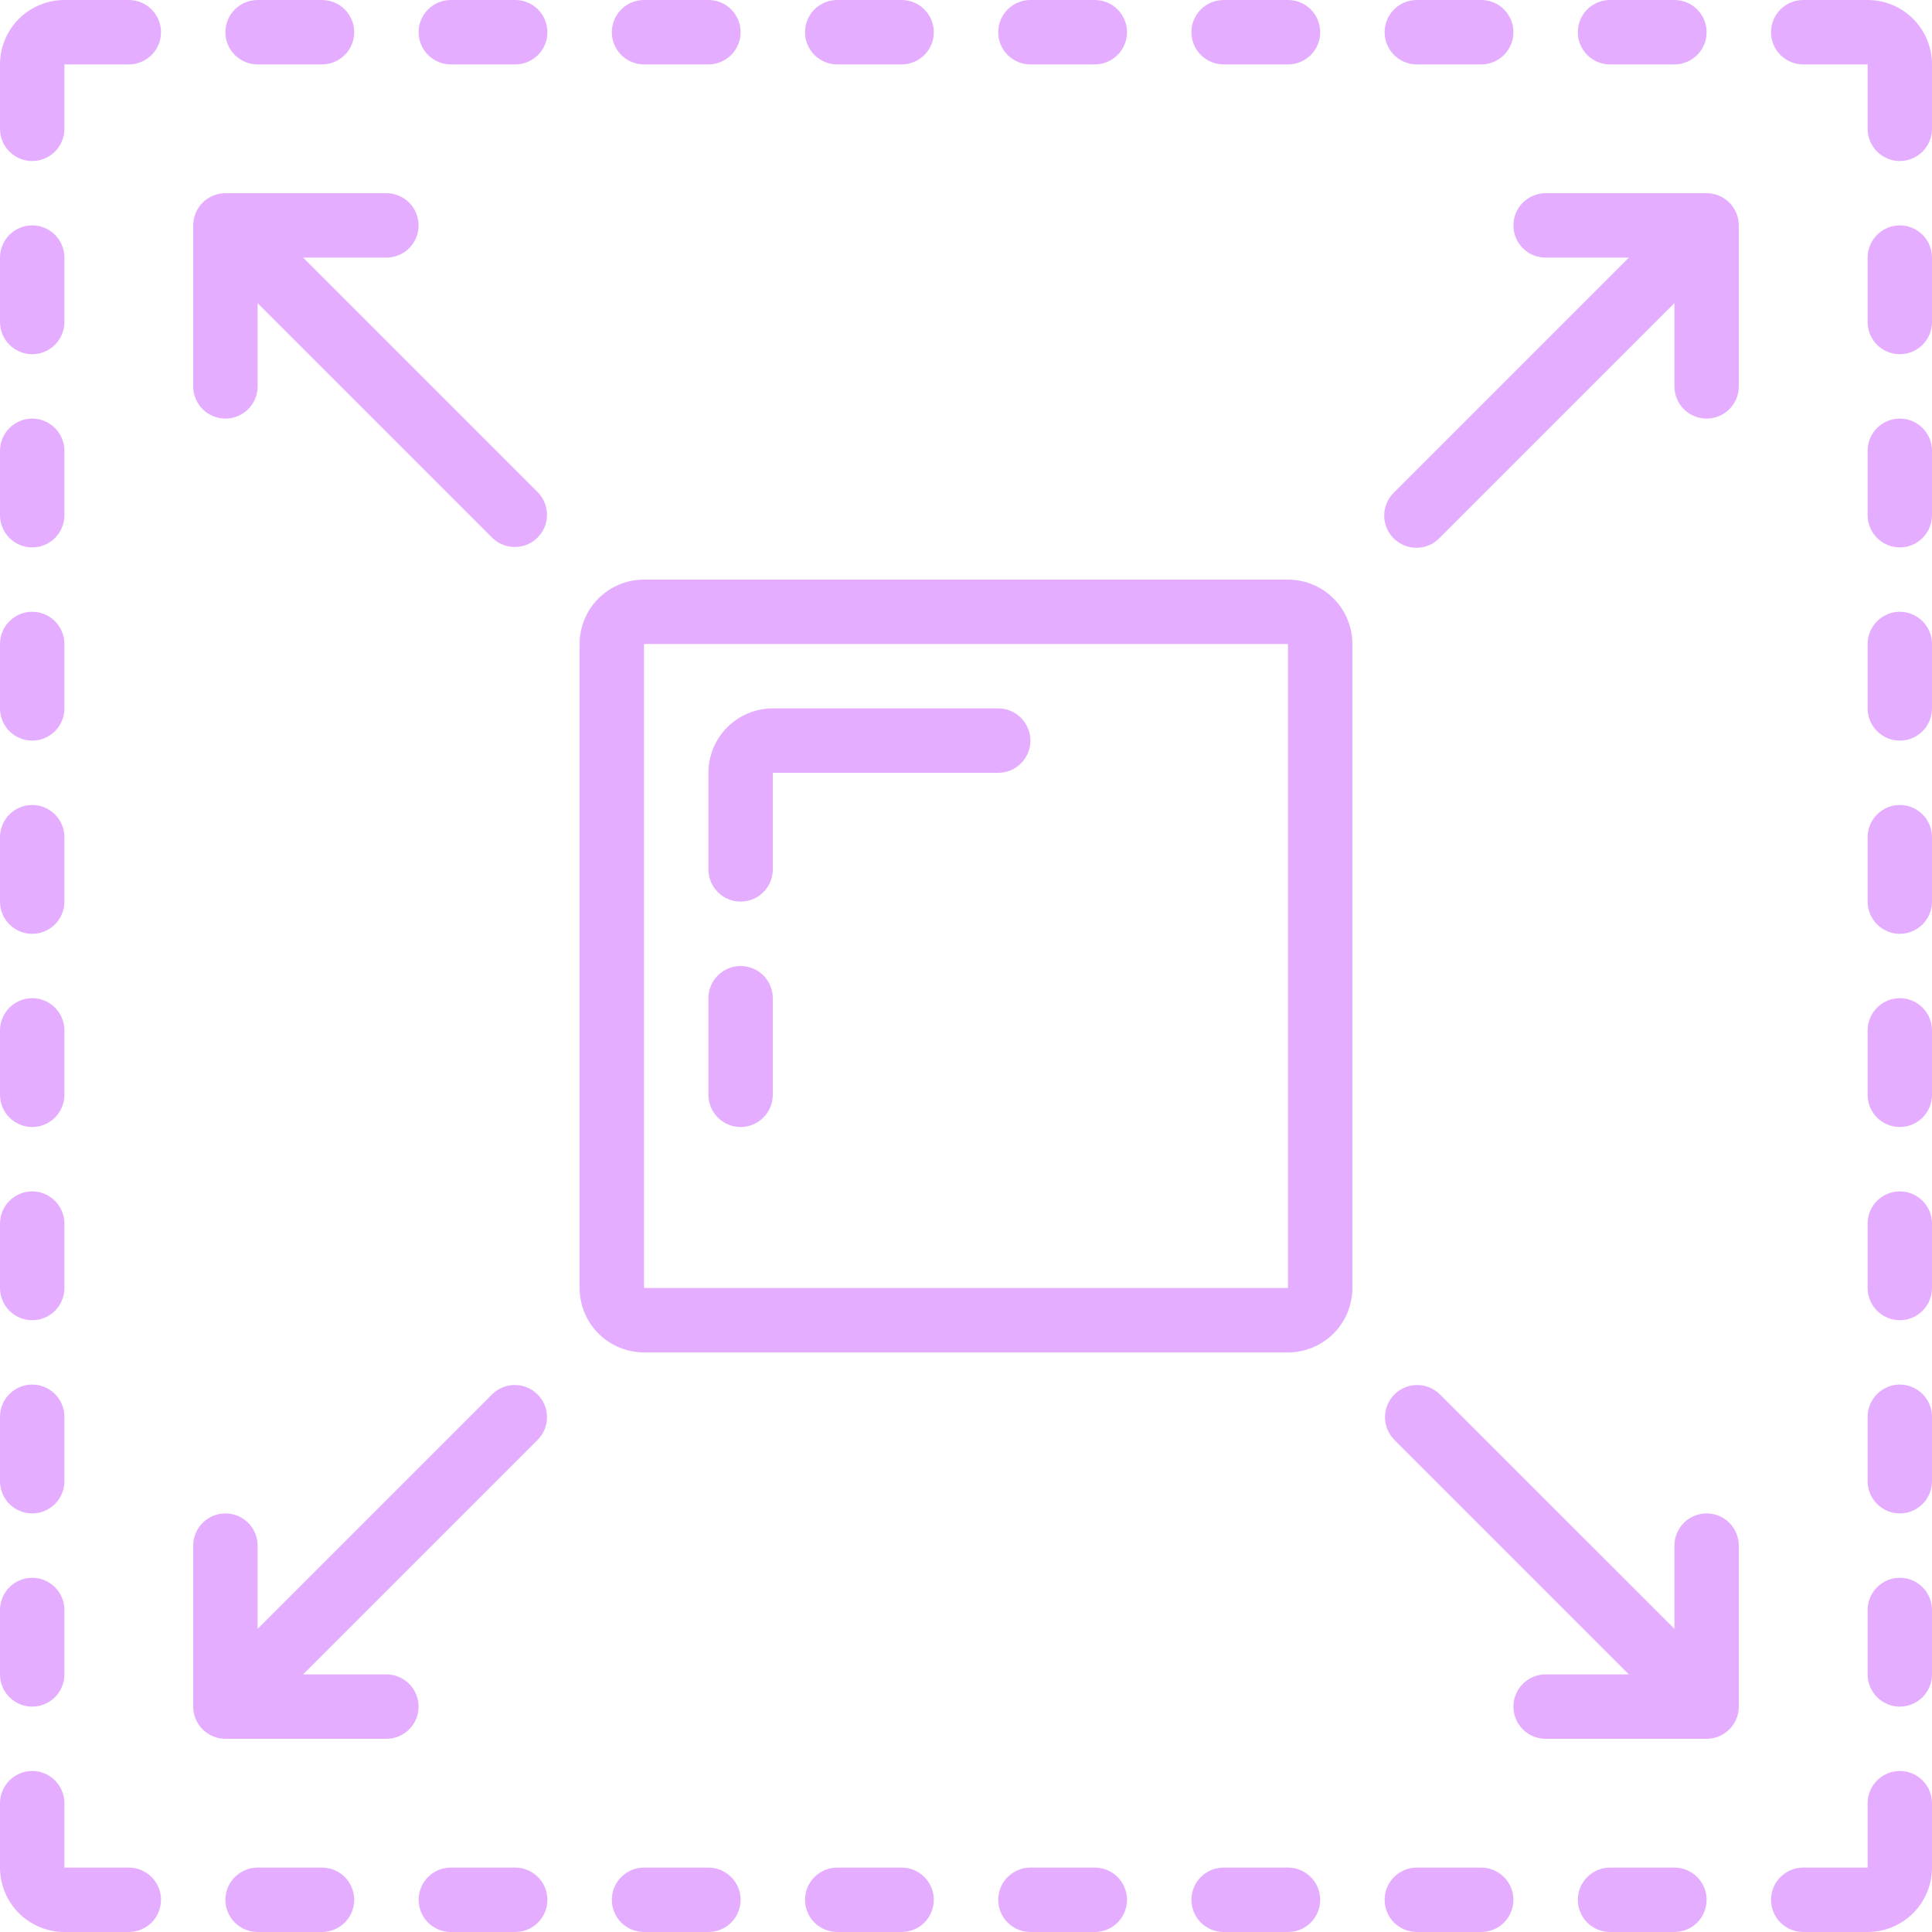 <svg width="50" height="50" viewBox="0 0 50 50" fill="none" xmlns="http://www.w3.org/2000/svg">
<g clip-path="url(#clip0_481_1125)">
<path d="M15 16.667V33.333C15 33.775 15.176 34.199 15.488 34.512C15.801 34.824 16.225 35 16.667 35H33.333C33.775 35 34.199 34.824 34.512 34.512C34.824 34.199 35 33.775 35 33.333V16.667C35 16.225 34.824 15.801 34.512 15.488C34.199 15.176 33.775 15 33.333 15H16.667C16.225 15 15.801 15.176 15.488 15.488C15.176 15.801 15 16.225 15 16.667ZM16.667 16.667H33.333V33.333H16.667V16.667Z" fill="#E5ADFF"/>
<path d="M25.834 18.333H20C19.558 18.333 19.134 18.509 18.822 18.822C18.509 19.134 18.334 19.558 18.334 20V22.5C18.334 22.721 18.421 22.933 18.578 23.089C18.734 23.246 18.946 23.333 19.167 23.333C19.388 23.333 19.6 23.246 19.756 23.089C19.912 22.933 20 22.721 20 22.5V20H25.834C26.055 20 26.267 19.912 26.423 19.756C26.579 19.6 26.667 19.388 26.667 19.167C26.667 18.946 26.579 18.734 26.423 18.578C26.267 18.421 26.055 18.333 25.834 18.333Z" fill="#E5ADFF"/>
<path d="M19.167 25C18.946 25 18.734 25.088 18.578 25.244C18.421 25.4 18.334 25.612 18.334 25.833V28.333C18.334 28.554 18.421 28.766 18.578 28.923C18.734 29.079 18.946 29.167 19.167 29.167C19.388 29.167 19.6 29.079 19.756 28.923C19.912 28.766 20 28.554 20 28.333V25.833C20 25.612 19.912 25.4 19.756 25.244C19.6 25.088 19.388 25 19.167 25Z" fill="#E5ADFF"/>
<path d="M0.833 4.167C1.054 4.167 1.266 4.079 1.423 3.923C1.579 3.766 1.667 3.554 1.667 3.333V1.667H3.333C3.554 1.667 3.766 1.579 3.923 1.423C4.079 1.266 4.167 1.054 4.167 0.833C4.167 0.612 4.079 0.4 3.923 0.244C3.766 0.088 3.554 0 3.333 0L1.667 0C1.225 0 0.801 0.176 0.488 0.488C0.176 0.801 0 1.225 0 1.667L0 3.333C0 3.554 0.088 3.766 0.244 3.923C0.4 4.079 0.612 4.167 0.833 4.167Z" fill="#E5ADFF"/>
<path d="M23.334 1.667C23.555 1.667 23.767 1.579 23.923 1.423C24.079 1.266 24.167 1.054 24.167 0.833C24.167 0.612 24.079 0.4 23.923 0.244C23.767 0.088 23.555 0 23.334 0L21.667 0C21.446 0 21.234 0.088 21.078 0.244C20.921 0.4 20.834 0.612 20.834 0.833C20.834 1.054 20.921 1.266 21.078 1.423C21.234 1.579 21.446 1.667 21.667 1.667H23.334Z" fill="#E5ADFF"/>
<path d="M18.334 1.667C18.555 1.667 18.767 1.579 18.923 1.423C19.079 1.266 19.167 1.054 19.167 0.833C19.167 0.612 19.079 0.4 18.923 0.244C18.767 0.088 18.555 0 18.334 0L16.667 0C16.446 0 16.234 0.088 16.078 0.244C15.921 0.4 15.834 0.612 15.834 0.833C15.834 1.054 15.921 1.266 16.078 1.423C16.234 1.579 16.446 1.667 16.667 1.667H18.334Z" fill="#E5ADFF"/>
<path d="M13.334 1.667C13.555 1.667 13.767 1.579 13.923 1.423C14.079 1.266 14.167 1.054 14.167 0.833C14.167 0.612 14.079 0.4 13.923 0.244C13.767 0.088 13.555 0 13.334 0L11.667 0C11.446 0 11.234 0.088 11.078 0.244C10.921 0.4 10.834 0.612 10.834 0.833C10.834 1.054 10.921 1.266 11.078 1.423C11.234 1.579 11.446 1.667 11.667 1.667H13.334Z" fill="#E5ADFF"/>
<path d="M8.334 1.667C8.555 1.667 8.766 1.579 8.923 1.423C9.079 1.266 9.167 1.054 9.167 0.833C9.167 0.612 9.079 0.4 8.923 0.244C8.766 0.088 8.555 0 8.334 0L6.667 0C6.446 0 6.234 0.088 6.078 0.244C5.921 0.4 5.833 0.612 5.833 0.833C5.833 1.054 5.921 1.266 6.078 1.423C6.234 1.579 6.446 1.667 6.667 1.667H8.334Z" fill="#E5ADFF"/>
<path d="M48.334 0H46.667C46.446 0 46.234 0.088 46.078 0.244C45.921 0.4 45.834 0.612 45.834 0.833C45.834 1.054 45.921 1.266 46.078 1.423C46.234 1.579 46.446 1.667 46.667 1.667H48.334V3.333C48.334 3.554 48.421 3.766 48.578 3.923C48.734 4.079 48.946 4.167 49.167 4.167C49.388 4.167 49.6 4.079 49.756 3.923C49.912 3.766 50 3.554 50 3.333V1.667C50 1.225 49.825 0.801 49.512 0.488C49.199 0.176 48.776 0 48.334 0Z" fill="#E5ADFF"/>
<path d="M28.334 1.667C28.555 1.667 28.767 1.579 28.923 1.423C29.079 1.266 29.167 1.054 29.167 0.833C29.167 0.612 29.079 0.4 28.923 0.244C28.767 0.088 28.555 0 28.334 0L26.667 0C26.446 0 26.234 0.088 26.078 0.244C25.921 0.4 25.834 0.612 25.834 0.833C25.834 1.054 25.921 1.266 26.078 1.423C26.234 1.579 26.446 1.667 26.667 1.667H28.334Z" fill="#E5ADFF"/>
<path d="M33.334 1.667C33.554 1.667 33.767 1.579 33.923 1.423C34.079 1.266 34.167 1.054 34.167 0.833C34.167 0.612 34.079 0.4 33.923 0.244C33.767 0.088 33.554 0 33.334 0L31.667 0C31.446 0 31.234 0.088 31.078 0.244C30.921 0.4 30.834 0.612 30.834 0.833C30.834 1.054 30.921 1.266 31.078 1.423C31.234 1.579 31.446 1.667 31.667 1.667H33.334Z" fill="#E5ADFF"/>
<path d="M38.334 1.667C38.554 1.667 38.767 1.579 38.923 1.423C39.079 1.266 39.167 1.054 39.167 0.833C39.167 0.612 39.079 0.4 38.923 0.244C38.767 0.088 38.554 0 38.334 0L36.667 0C36.446 0 36.234 0.088 36.078 0.244C35.921 0.4 35.834 0.612 35.834 0.833C35.834 1.054 35.921 1.266 36.078 1.423C36.234 1.579 36.446 1.667 36.667 1.667H38.334Z" fill="#E5ADFF"/>
<path d="M43.334 1.667C43.554 1.667 43.767 1.579 43.923 1.423C44.079 1.266 44.167 1.054 44.167 0.833C44.167 0.612 44.079 0.4 43.923 0.244C43.767 0.088 43.554 0 43.334 0L41.667 0C41.446 0 41.234 0.088 41.078 0.244C40.921 0.4 40.834 0.612 40.834 0.833C40.834 1.054 40.921 1.266 41.078 1.423C41.234 1.579 41.446 1.667 41.667 1.667H43.334Z" fill="#E5ADFF"/>
<path d="M0.833 24.167C1.054 24.167 1.266 24.079 1.423 23.923C1.579 23.766 1.667 23.554 1.667 23.333V21.667C1.667 21.446 1.579 21.234 1.423 21.078C1.266 20.921 1.054 20.833 0.833 20.833C0.612 20.833 0.4 20.921 0.244 21.078C0.088 21.234 0 21.446 0 21.667L0 23.333C0 23.554 0.088 23.766 0.244 23.923C0.4 24.079 0.612 24.167 0.833 24.167Z" fill="#E5ADFF"/>
<path d="M0.833 19.167C1.054 19.167 1.266 19.079 1.423 18.923C1.579 18.766 1.667 18.554 1.667 18.333V16.667C1.667 16.446 1.579 16.234 1.423 16.078C1.266 15.921 1.054 15.833 0.833 15.833C0.612 15.833 0.4 15.921 0.244 16.078C0.088 16.234 0 16.446 0 16.667L0 18.333C0 18.554 0.088 18.766 0.244 18.923C0.4 19.079 0.612 19.167 0.833 19.167Z" fill="#E5ADFF"/>
<path d="M0.833 14.167C1.054 14.167 1.266 14.079 1.423 13.923C1.579 13.766 1.667 13.554 1.667 13.333V11.667C1.667 11.446 1.579 11.234 1.423 11.078C1.266 10.921 1.054 10.833 0.833 10.833C0.612 10.833 0.4 10.921 0.244 11.078C0.088 11.234 0 11.446 0 11.667L0 13.333C0 13.554 0.088 13.766 0.244 13.923C0.4 14.079 0.612 14.167 0.833 14.167Z" fill="#E5ADFF"/>
<path d="M0.833 9.167C1.054 9.167 1.266 9.079 1.423 8.923C1.579 8.766 1.667 8.554 1.667 8.333V6.667C1.667 6.446 1.579 6.234 1.423 6.077C1.266 5.921 1.054 5.833 0.833 5.833C0.612 5.833 0.4 5.921 0.244 6.077C0.088 6.234 0 6.446 0 6.667L0 8.333C0 8.554 0.088 8.766 0.244 8.923C0.4 9.079 0.612 9.167 0.833 9.167Z" fill="#E5ADFF"/>
<path d="M0.833 29.167C1.054 29.167 1.266 29.079 1.423 28.923C1.579 28.766 1.667 28.554 1.667 28.333V26.667C1.667 26.446 1.579 26.234 1.423 26.078C1.266 25.921 1.054 25.833 0.833 25.833C0.612 25.833 0.4 25.921 0.244 26.078C0.088 26.234 0 26.446 0 26.667L0 28.333C0 28.554 0.088 28.766 0.244 28.923C0.4 29.079 0.612 29.167 0.833 29.167Z" fill="#E5ADFF"/>
<path d="M0.833 34.167C1.054 34.167 1.266 34.079 1.423 33.923C1.579 33.766 1.667 33.554 1.667 33.333V31.667C1.667 31.446 1.579 31.234 1.423 31.078C1.266 30.921 1.054 30.833 0.833 30.833C0.612 30.833 0.4 30.921 0.244 31.078C0.088 31.234 0 31.446 0 31.667L0 33.333C0 33.554 0.088 33.766 0.244 33.923C0.4 34.079 0.612 34.167 0.833 34.167Z" fill="#E5ADFF"/>
<path d="M0.833 39.167C1.054 39.167 1.266 39.079 1.423 38.923C1.579 38.766 1.667 38.554 1.667 38.333V36.667C1.667 36.446 1.579 36.234 1.423 36.078C1.266 35.921 1.054 35.833 0.833 35.833C0.612 35.833 0.4 35.921 0.244 36.078C0.088 36.234 0 36.446 0 36.667L0 38.333C0 38.554 0.088 38.766 0.244 38.923C0.4 39.079 0.612 39.167 0.833 39.167Z" fill="#E5ADFF"/>
<path d="M0.833 44.167C1.054 44.167 1.266 44.079 1.423 43.923C1.579 43.766 1.667 43.554 1.667 43.333V41.667C1.667 41.446 1.579 41.234 1.423 41.078C1.266 40.921 1.054 40.833 0.833 40.833C0.612 40.833 0.4 40.921 0.244 41.078C0.088 41.234 0 41.446 0 41.667L0 43.333C0 43.554 0.088 43.766 0.244 43.923C0.4 44.079 0.612 44.167 0.833 44.167Z" fill="#E5ADFF"/>
<path d="M49.167 20.833C48.946 20.833 48.734 20.921 48.578 21.078C48.421 21.234 48.334 21.446 48.334 21.667V23.333C48.334 23.554 48.421 23.766 48.578 23.923C48.734 24.079 48.946 24.167 49.167 24.167C49.388 24.167 49.6 24.079 49.756 23.923C49.912 23.766 50 23.554 50 23.333V21.667C50 21.446 49.912 21.234 49.756 21.078C49.6 20.921 49.388 20.833 49.167 20.833Z" fill="#E5ADFF"/>
<path d="M49.167 15.833C48.946 15.833 48.734 15.921 48.578 16.078C48.421 16.234 48.334 16.446 48.334 16.667V18.333C48.334 18.554 48.421 18.766 48.578 18.923C48.734 19.079 48.946 19.167 49.167 19.167C49.388 19.167 49.6 19.079 49.756 18.923C49.912 18.766 50 18.554 50 18.333V16.667C50 16.446 49.912 16.234 49.756 16.078C49.6 15.921 49.388 15.833 49.167 15.833Z" fill="#E5ADFF"/>
<path d="M49.167 10.833C48.946 10.833 48.734 10.921 48.578 11.078C48.421 11.234 48.334 11.446 48.334 11.667V13.333C48.334 13.554 48.421 13.766 48.578 13.923C48.734 14.079 48.946 14.167 49.167 14.167C49.388 14.167 49.6 14.079 49.756 13.923C49.912 13.766 50 13.554 50 13.333V11.667C50 11.446 49.912 11.234 49.756 11.078C49.6 10.921 49.388 10.833 49.167 10.833Z" fill="#E5ADFF"/>
<path d="M49.167 5.833C48.946 5.833 48.734 5.921 48.578 6.077C48.421 6.234 48.334 6.446 48.334 6.667V8.333C48.334 8.554 48.421 8.766 48.578 8.923C48.734 9.079 48.946 9.167 49.167 9.167C49.388 9.167 49.6 9.079 49.756 8.923C49.912 8.766 50 8.554 50 8.333V6.667C50 6.446 49.912 6.234 49.756 6.077C49.6 5.921 49.388 5.833 49.167 5.833Z" fill="#E5ADFF"/>
<path d="M49.167 25.833C48.946 25.833 48.734 25.921 48.578 26.078C48.421 26.234 48.334 26.446 48.334 26.667V28.333C48.334 28.554 48.421 28.766 48.578 28.923C48.734 29.079 48.946 29.167 49.167 29.167C49.388 29.167 49.6 29.079 49.756 28.923C49.912 28.766 50 28.554 50 28.333V26.667C50 26.446 49.912 26.234 49.756 26.078C49.6 25.921 49.388 25.833 49.167 25.833Z" fill="#E5ADFF"/>
<path d="M49.167 30.833C48.946 30.833 48.734 30.921 48.578 31.078C48.421 31.234 48.334 31.446 48.334 31.667V33.333C48.334 33.554 48.421 33.766 48.578 33.923C48.734 34.079 48.946 34.167 49.167 34.167C49.388 34.167 49.6 34.079 49.756 33.923C49.912 33.766 50 33.554 50 33.333V31.667C50 31.446 49.912 31.234 49.756 31.078C49.6 30.921 49.388 30.833 49.167 30.833Z" fill="#E5ADFF"/>
<path d="M49.167 35.833C48.946 35.833 48.734 35.921 48.578 36.078C48.421 36.234 48.334 36.446 48.334 36.667V38.333C48.334 38.554 48.421 38.766 48.578 38.923C48.734 39.079 48.946 39.167 49.167 39.167C49.388 39.167 49.6 39.079 49.756 38.923C49.912 38.766 50 38.554 50 38.333V36.667C50 36.446 49.912 36.234 49.756 36.078C49.6 35.921 49.388 35.833 49.167 35.833Z" fill="#E5ADFF"/>
<path d="M49.167 40.833C48.946 40.833 48.734 40.921 48.578 41.078C48.421 41.234 48.334 41.446 48.334 41.667V43.333C48.334 43.554 48.421 43.766 48.578 43.923C48.734 44.079 48.946 44.167 49.167 44.167C49.388 44.167 49.6 44.079 49.756 43.923C49.912 43.766 50 43.554 50 43.333V41.667C50 41.446 49.912 41.234 49.756 41.078C49.6 40.921 49.388 40.833 49.167 40.833Z" fill="#E5ADFF"/>
<path d="M1.667 50H3.333C3.554 50 3.766 49.912 3.923 49.756C4.079 49.6 4.167 49.388 4.167 49.167C4.167 48.946 4.079 48.734 3.923 48.578C3.766 48.421 3.554 48.333 3.333 48.333H1.667V46.667C1.667 46.446 1.579 46.234 1.423 46.078C1.266 45.921 1.054 45.833 0.833 45.833C0.612 45.833 0.4 45.921 0.244 46.078C0.088 46.234 0 46.446 0 46.667L0 48.333C0 48.775 0.176 49.199 0.488 49.512C0.801 49.824 1.225 50 1.667 50Z" fill="#E5ADFF"/>
<path d="M21.667 48.333C21.446 48.333 21.234 48.421 21.078 48.578C20.921 48.734 20.834 48.946 20.834 49.167C20.834 49.388 20.921 49.6 21.078 49.756C21.234 49.912 21.446 50 21.667 50H23.334C23.555 50 23.767 49.912 23.923 49.756C24.079 49.6 24.167 49.388 24.167 49.167C24.167 48.946 24.079 48.734 23.923 48.578C23.767 48.421 23.555 48.333 23.334 48.333H21.667Z" fill="#E5ADFF"/>
<path d="M16.667 48.333C16.446 48.333 16.234 48.421 16.078 48.578C15.921 48.734 15.834 48.946 15.834 49.167C15.834 49.388 15.921 49.6 16.078 49.756C16.234 49.912 16.446 50 16.667 50H18.334C18.555 50 18.767 49.912 18.923 49.756C19.079 49.6 19.167 49.388 19.167 49.167C19.167 48.946 19.079 48.734 18.923 48.578C18.767 48.421 18.555 48.333 18.334 48.333H16.667Z" fill="#E5ADFF"/>
<path d="M11.667 48.333C11.446 48.333 11.234 48.421 11.078 48.578C10.921 48.734 10.834 48.946 10.834 49.167C10.834 49.388 10.921 49.6 11.078 49.756C11.234 49.912 11.446 50 11.667 50H13.334C13.555 50 13.767 49.912 13.923 49.756C14.079 49.6 14.167 49.388 14.167 49.167C14.167 48.946 14.079 48.734 13.923 48.578C13.767 48.421 13.555 48.333 13.334 48.333H11.667Z" fill="#E5ADFF"/>
<path d="M6.667 48.333C6.446 48.333 6.234 48.421 6.078 48.578C5.921 48.734 5.833 48.946 5.833 49.167C5.833 49.388 5.921 49.6 6.078 49.756C6.234 49.912 6.446 50 6.667 50H8.334C8.555 50 8.766 49.912 8.923 49.756C9.079 49.6 9.167 49.388 9.167 49.167C9.167 48.946 9.079 48.734 8.923 48.578C8.766 48.421 8.555 48.333 8.334 48.333H6.667Z" fill="#E5ADFF"/>
<path d="M49.167 45.833C48.946 45.833 48.734 45.921 48.578 46.078C48.421 46.234 48.334 46.446 48.334 46.667V48.333H46.667C46.446 48.333 46.234 48.421 46.078 48.578C45.921 48.734 45.834 48.946 45.834 49.167C45.834 49.388 45.921 49.6 46.078 49.756C46.234 49.912 46.446 50 46.667 50H48.334C48.776 50 49.199 49.824 49.512 49.512C49.825 49.199 50 48.775 50 48.333V46.667C50 46.446 49.912 46.234 49.756 46.078C49.6 45.921 49.388 45.833 49.167 45.833Z" fill="#E5ADFF"/>
<path d="M26.667 48.333C26.446 48.333 26.234 48.421 26.078 48.578C25.921 48.734 25.834 48.946 25.834 49.167C25.834 49.388 25.921 49.6 26.078 49.756C26.234 49.912 26.446 50 26.667 50H28.334C28.555 50 28.767 49.912 28.923 49.756C29.079 49.6 29.167 49.388 29.167 49.167C29.167 48.946 29.079 48.734 28.923 48.578C28.767 48.421 28.555 48.333 28.334 48.333H26.667Z" fill="#E5ADFF"/>
<path d="M31.667 48.333C31.446 48.333 31.234 48.421 31.078 48.578C30.921 48.734 30.834 48.946 30.834 49.167C30.834 49.388 30.921 49.6 31.078 49.756C31.234 49.912 31.446 50 31.667 50H33.334C33.554 50 33.767 49.912 33.923 49.756C34.079 49.6 34.167 49.388 34.167 49.167C34.167 48.946 34.079 48.734 33.923 48.578C33.767 48.421 33.554 48.333 33.334 48.333H31.667Z" fill="#E5ADFF"/>
<path d="M38.334 50C38.554 50 38.767 49.912 38.923 49.756C39.079 49.6 39.167 49.388 39.167 49.167C39.167 48.946 39.079 48.734 38.923 48.578C38.767 48.421 38.554 48.333 38.334 48.333H36.667C36.446 48.333 36.234 48.421 36.078 48.578C35.921 48.734 35.834 48.946 35.834 49.167C35.834 49.388 35.921 49.6 36.078 49.756C36.234 49.912 36.446 50 36.667 50H38.334Z" fill="#E5ADFF"/>
<path d="M43.334 48.333H41.667C41.446 48.333 41.234 48.421 41.078 48.578C40.921 48.734 40.834 48.946 40.834 49.167C40.834 49.388 40.921 49.6 41.078 49.756C41.234 49.912 41.446 50 41.667 50H43.334C43.554 50 43.767 49.912 43.923 49.756C44.079 49.6 44.167 49.388 44.167 49.167C44.167 48.946 44.079 48.734 43.923 48.578C43.767 48.421 43.554 48.333 43.334 48.333Z" fill="#E5ADFF"/>
<path d="M5 5.833V10C5 10.221 5.088 10.433 5.244 10.589C5.4 10.745 5.612 10.833 5.833 10.833C6.054 10.833 6.266 10.745 6.423 10.589C6.579 10.433 6.667 10.221 6.667 10V7.845L12.744 13.922C12.901 14.074 13.112 14.158 13.33 14.156C13.549 14.155 13.758 14.067 13.912 13.912C14.067 13.758 14.155 13.549 14.156 13.33C14.158 13.112 14.074 12.901 13.922 12.744L7.845 6.667H10C10.221 6.667 10.433 6.579 10.589 6.423C10.745 6.266 10.833 6.054 10.833 5.833C10.833 5.612 10.745 5.4 10.589 5.244C10.433 5.088 10.221 5 10 5H5.833C5.612 5 5.4 5.088 5.244 5.244C5.088 5.4 5 5.612 5 5.833Z" fill="#E5ADFF"/>
<path d="M5 44.167C5 44.388 5.088 44.6 5.244 44.756C5.4 44.912 5.612 45 5.833 45H10C10.221 45 10.433 44.912 10.589 44.756C10.745 44.6 10.833 44.388 10.833 44.167C10.833 43.946 10.745 43.734 10.589 43.578C10.433 43.421 10.221 43.333 10 43.333H7.845L13.922 37.256C14.074 37.099 14.158 36.888 14.156 36.67C14.155 36.451 14.067 36.242 13.912 36.088C13.758 35.933 13.549 35.846 13.33 35.844C13.112 35.842 12.901 35.926 12.744 36.078L6.667 42.155V40C6.667 39.779 6.579 39.567 6.423 39.411C6.266 39.255 6.054 39.167 5.833 39.167C5.612 39.167 5.4 39.255 5.244 39.411C5.088 39.567 5 39.779 5 40V44.167Z" fill="#E5ADFF"/>
<path d="M45 44.167V40C45 39.779 44.912 39.567 44.756 39.411C44.6 39.255 44.388 39.167 44.167 39.167C43.946 39.167 43.734 39.255 43.578 39.411C43.421 39.567 43.334 39.779 43.334 40V42.155L37.256 36.078C37.099 35.926 36.888 35.842 36.67 35.844C36.451 35.846 36.242 35.933 36.088 36.088C35.933 36.242 35.846 36.451 35.844 36.67C35.842 36.888 35.926 37.099 36.078 37.256L42.155 43.333H40C39.779 43.333 39.567 43.421 39.411 43.578C39.255 43.734 39.167 43.946 39.167 44.167C39.167 44.388 39.255 44.6 39.411 44.756C39.567 44.912 39.779 45 40 45H44.167C44.388 45 44.6 44.912 44.756 44.756C44.912 44.6 45 44.388 45 44.167Z" fill="#E5ADFF"/>
<path d="M45 5.833C45 5.612 44.912 5.4 44.756 5.244C44.6 5.088 44.388 5 44.167 5H40C39.779 5 39.567 5.088 39.411 5.244C39.255 5.4 39.167 5.612 39.167 5.833C39.167 6.054 39.255 6.266 39.411 6.423C39.567 6.579 39.779 6.667 40 6.667H42.155L36.078 12.744C35.998 12.821 35.935 12.913 35.891 13.015C35.847 13.116 35.824 13.226 35.823 13.336C35.822 13.447 35.843 13.557 35.885 13.659C35.927 13.761 35.989 13.855 36.067 13.933C36.146 14.011 36.239 14.073 36.341 14.115C36.443 14.157 36.553 14.178 36.664 14.177C36.775 14.176 36.884 14.153 36.986 14.109C37.087 14.066 37.179 14.002 37.256 13.922L43.334 7.845V10C43.334 10.221 43.421 10.433 43.578 10.589C43.734 10.745 43.946 10.833 44.167 10.833C44.388 10.833 44.6 10.745 44.756 10.589C44.912 10.433 45 10.221 45 10V5.833Z" fill="#E5ADFF"/>
</g>
<defs>
<clipPath id="clip0_481_1125">
<rect width="50" height="50" fill="white"/>
</clipPath>
</defs>
</svg>
